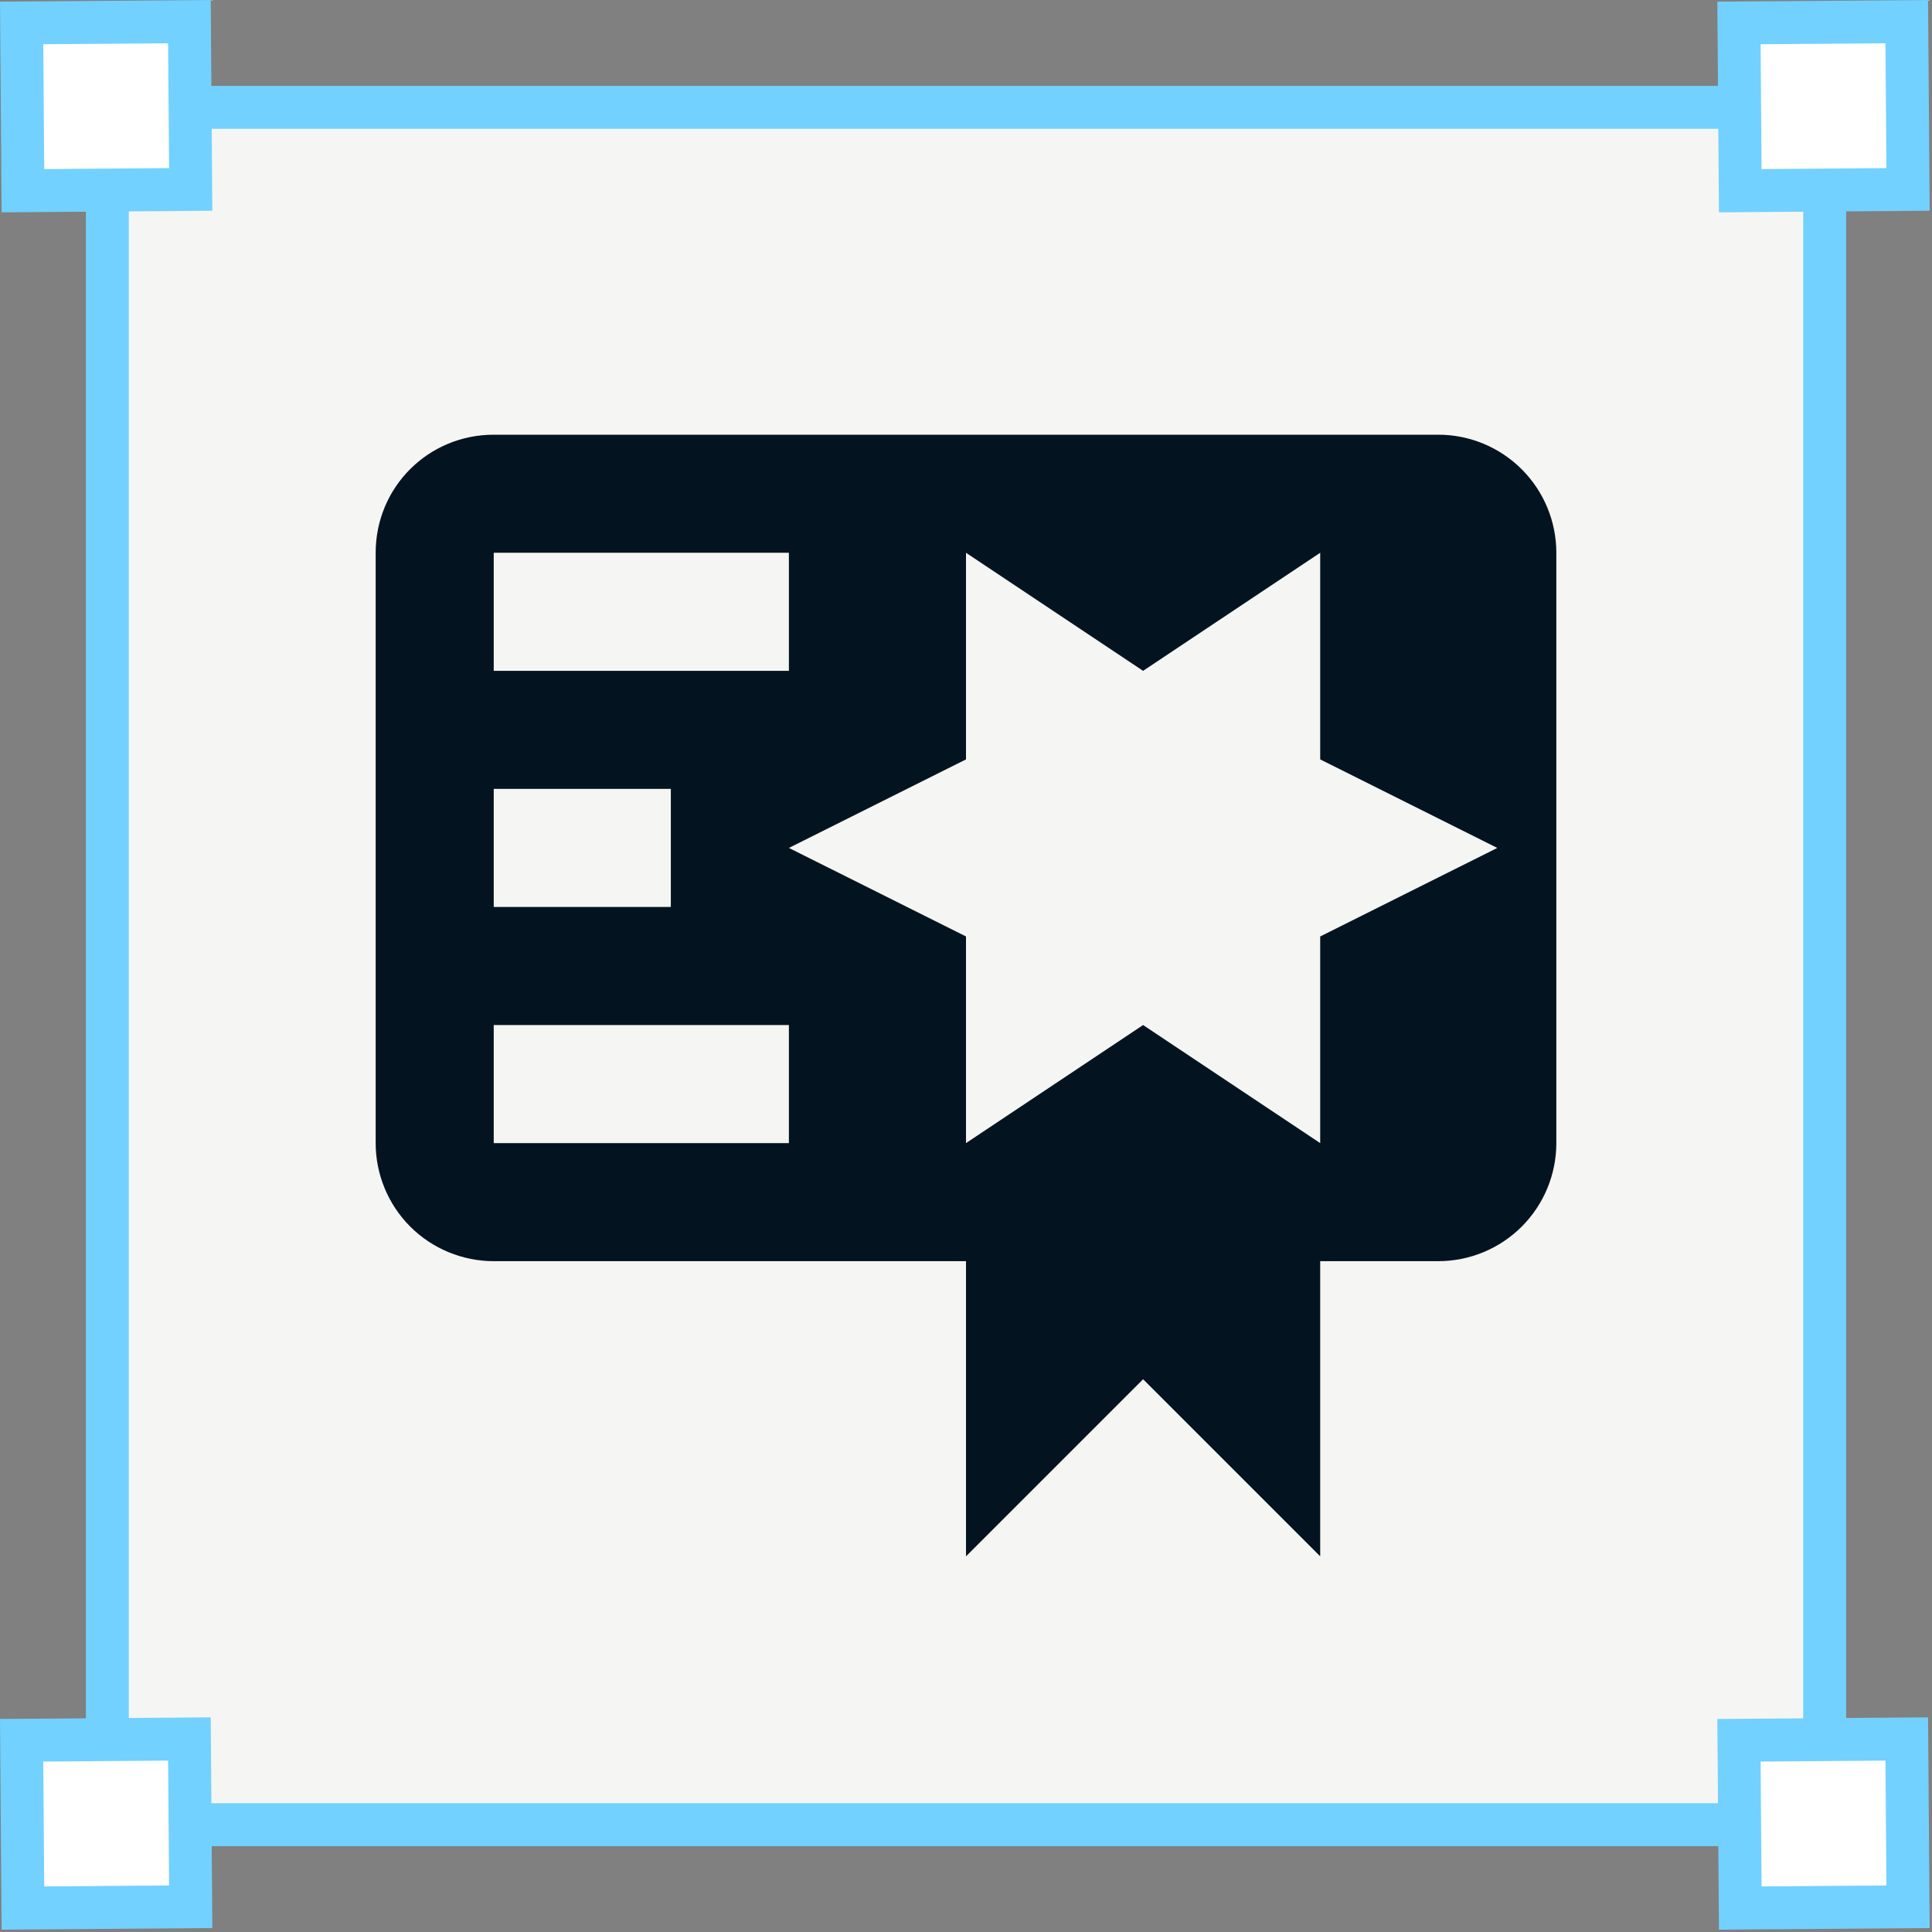 <svg width="45" height="45" viewBox="0 0 45 45" fill="none" xmlns="http://www.w3.org/2000/svg">
<rect x="0" y="0" width="45" height="45" fill="#808080" stroke="none"/>
<rect x="2.5" y="2.5" width="40" height="40" fill="#F5F6F3" stroke="#72D1FF"/>
<rect x="0.504" y="0.534" width="3.908" height="3.908" transform="rotate(-0.438 0.504 0.534)" fill="white" stroke="#72D1FF"/>
<rect x="40.504" y="0.534" width="3.908" height="3.908" transform="rotate(-0.438 40.504 0.534)" fill="white" stroke="#72D1FF"/>
<rect x="40.504" y="40.534" width="3.908" height="3.908" transform="rotate(-0.438 40.504 40.534)" fill="white" stroke="#72D1FF"/>
<rect x="0.504" y="40.534" width="3.908" height="3.908" transform="rotate(-0.438 0.504 40.534)" fill="white" stroke="#72D1FF"/>
<path d="M11.5 10.125C9.974 10.125 8.75 11.349 8.75 12.875V26.625C8.75 27.354 9.04 28.054 9.555 28.57C10.071 29.085 10.771 29.375 11.5 29.375H22.5V36.25L26.625 32.125L30.75 36.25V29.375H33.5C34.229 29.375 34.929 29.085 35.444 28.57C35.96 28.054 36.25 27.354 36.25 26.625V17V14.25V12.875C36.25 12.146 35.96 11.446 35.444 10.931C34.929 10.415 34.229 10.125 33.5 10.125H28H11.5ZM22.5 12.875L26.625 15.625L30.75 12.875V17.688L34.875 19.75L30.75 21.812V26.625L26.625 23.875L22.5 26.625V21.812L18.375 19.75L22.5 17.688V12.875ZM11.5 12.875H18.375V15.625H11.5V12.875ZM11.5 18.375H15.625V21.125H11.5V18.375ZM11.5 23.875H18.375V26.625H11.5V23.875Z" fill="#031420"/>
</svg>
